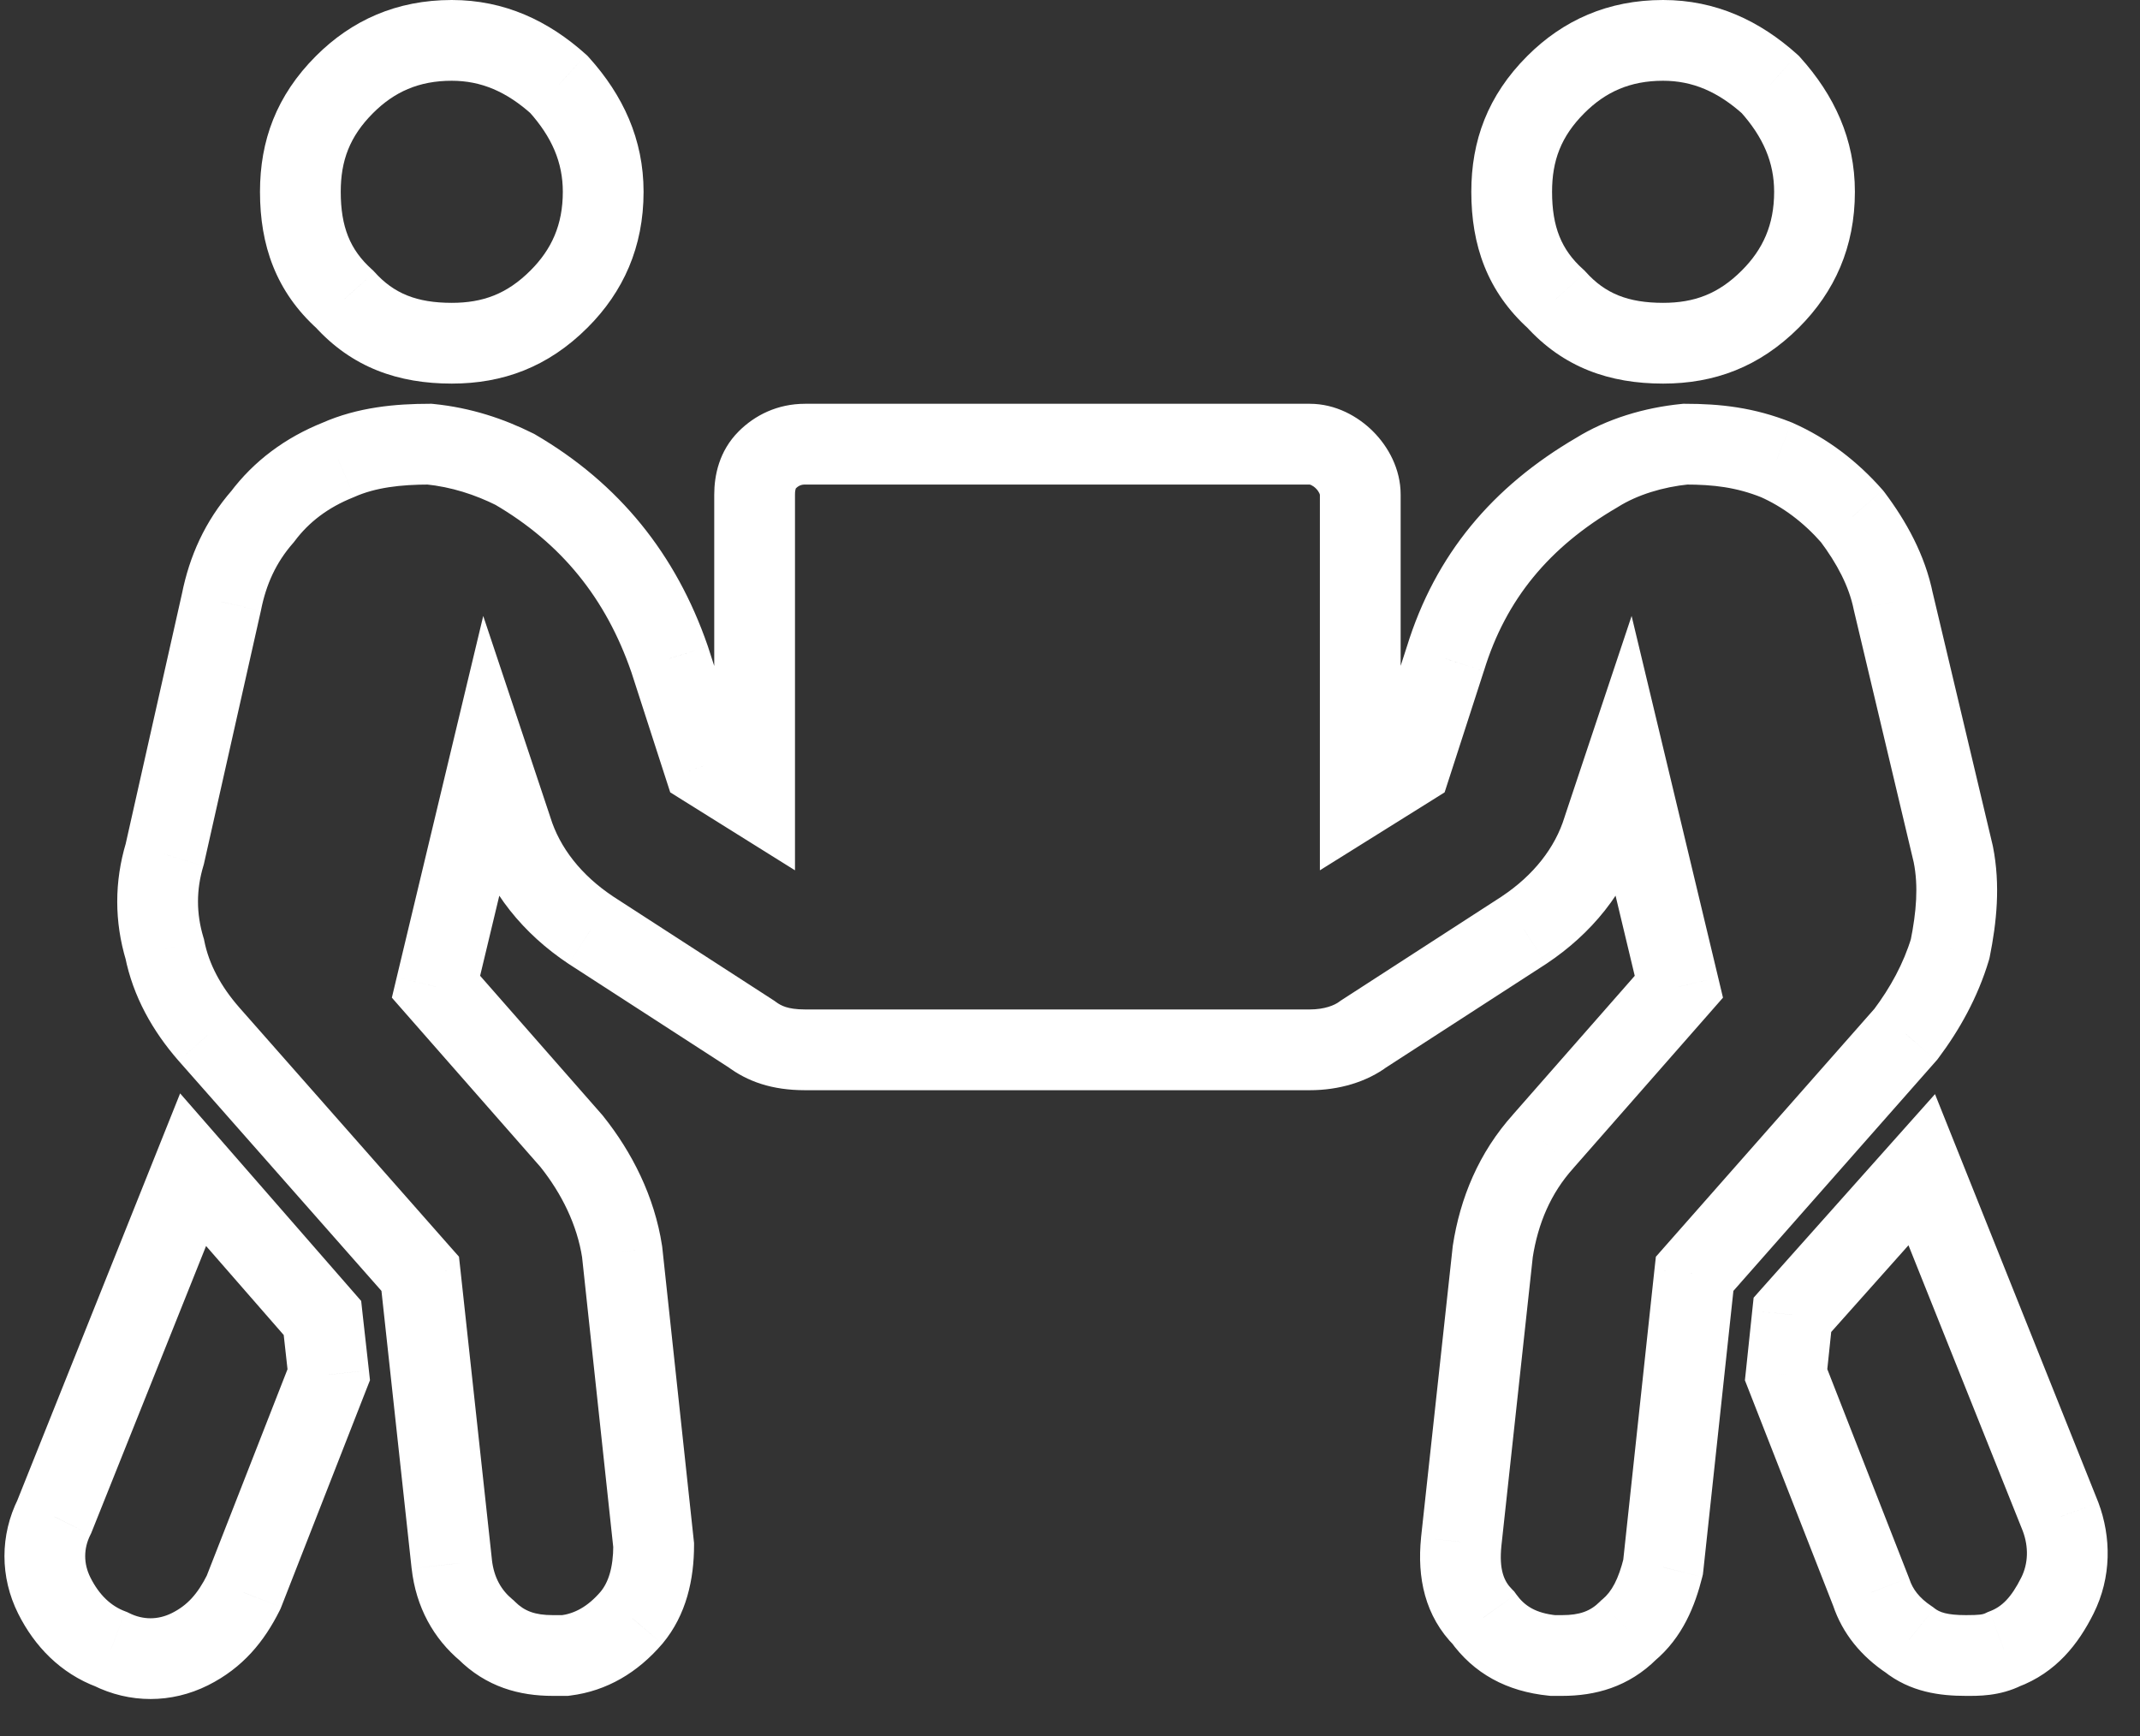 <svg width="53" height="43" viewBox="0 0 53 43" fill="none" xmlns="http://www.w3.org/2000/svg">
<rect x="0" y="0" width="53" height="43" fill="#333333" stroke="none"/>
<path d="M8.532 7.406L9.276 6.737L9.24 6.698L9.201 6.663L8.532 7.406ZM13.845 2.094L14.588 1.425L14.553 1.386L14.514 1.35L13.845 2.094ZM38.532 7.406L39.276 6.737L39.24 6.698L39.201 6.663L38.532 7.406ZM43.845 2.094L44.588 1.425L44.553 1.386L44.514 1.35L43.845 2.094ZM51.032 37.562L51.969 37.211L51.965 37.201L51.961 37.191L51.032 37.562ZM49.626 40.844L49.275 39.907L49.226 39.926L49.179 39.949L49.626 40.844ZM47.282 40.609L47.907 39.828L47.873 39.801L47.837 39.777L47.282 40.609ZM46.345 39.438L47.294 39.121L47.285 39.097L47.276 39.073L46.345 39.438ZM44.235 34.047L43.241 33.942L43.215 34.184L43.304 34.411L44.235 34.047ZM44.392 32.562L43.645 31.897L43.431 32.138L43.397 32.458L44.392 32.562ZM47.595 28.969L48.523 28.597L47.923 27.097L46.848 28.303L47.595 28.969ZM48.376 21.156L49.357 20.96L49.353 20.943L49.349 20.925L48.376 21.156ZM48.298 23.5L49.256 23.787L49.269 23.742L49.279 23.696L48.298 23.5ZM47.204 25.609L47.954 26.271L47.98 26.241L48.004 26.209L47.204 25.609ZM41.97 31.547L41.22 30.886L41.01 31.124L40.975 31.44L41.97 31.547ZM41.189 38.812L42.159 39.055L42.175 38.988L42.183 38.919L41.189 38.812ZM40.329 40.375L39.689 39.607L39.654 39.636L39.622 39.668L40.329 40.375ZM38.454 41L38.355 41.995L38.404 42H38.454V41ZM36.735 40.062L37.549 39.481L37.501 39.414L37.443 39.355L36.735 40.062ZM36.189 38.188L35.194 38.079L35.194 38.088L36.189 38.188ZM36.97 31L35.981 30.848L35.978 30.87L35.976 30.892L36.97 31ZM38.22 28.266L38.963 28.935L38.971 28.925L38.22 28.266ZM41.579 24.438L42.331 25.097L42.672 24.708L42.552 24.205L41.579 24.438ZM40.251 18.891L41.224 18.658L40.409 15.255L39.302 18.574L40.251 18.891ZM39.704 20.531L38.755 20.215L38.752 20.226L38.748 20.237L39.704 20.531ZM37.751 23.031L38.294 23.871L38.306 23.863L37.751 23.031ZM33.767 25.609L33.223 24.77L33.194 24.789L33.167 24.809L33.767 25.609ZM18.61 25.609L19.21 24.809L19.183 24.789L19.154 24.77L18.61 25.609ZM14.626 23.031L14.071 23.863L14.083 23.871L14.626 23.031ZM12.673 20.531L13.629 20.237L13.625 20.226L13.622 20.215L12.673 20.531ZM12.126 18.891L13.075 18.574L11.968 15.255L11.153 18.658L12.126 18.891ZM10.798 24.438L9.825 24.205L9.705 24.708L10.046 25.097L10.798 24.438ZM14.157 28.266L14.938 27.641L14.924 27.623L14.909 27.606L14.157 28.266ZM15.407 31L16.402 30.893L16.399 30.87L16.396 30.848L15.407 31ZM16.189 38.266H17.189V38.212L17.183 38.159L16.189 38.266ZM15.642 40.062L16.401 40.713L16.41 40.703L15.642 40.062ZM14.001 41V42H14.063L14.125 41.992L14.001 41ZM12.048 40.375L12.755 39.668L12.723 39.636L12.688 39.607L12.048 40.375ZM11.189 38.734L10.194 38.842L10.195 38.845L11.189 38.734ZM10.407 31.547L11.402 31.439L11.367 31.123L11.157 30.886L10.407 31.547ZM5.173 25.609L4.42 26.268L4.423 26.271L5.173 25.609ZM4.079 23.5L5.06 23.304L5.051 23.258L5.037 23.213L4.079 23.5ZM4.079 21.156L5.037 21.444L5.047 21.41L5.055 21.376L4.079 21.156ZM5.485 14.906L6.461 15.126L6.464 15.114L6.466 15.102L5.485 14.906ZM6.501 12.797L7.254 13.455L7.278 13.427L7.301 13.397L6.501 12.797ZM8.376 11.391L8.747 12.319L8.765 12.312L8.782 12.304L8.376 11.391ZM10.642 11L10.741 10.005L10.692 10H10.642V11ZM12.751 11.625L13.255 10.761L13.227 10.745L13.198 10.731L12.751 11.625ZM16.579 16.312L17.531 16.005L17.527 15.995L17.524 15.985L16.579 16.312ZM17.439 18.969L16.487 19.277L16.599 19.623L16.909 19.817L17.439 18.969ZM18.689 19.75L18.159 20.598L19.689 21.554V19.75H18.689ZM33.689 19.75H32.689V21.554L34.219 20.598L33.689 19.75ZM34.939 18.969L35.469 19.817L35.778 19.623L35.89 19.277L34.939 18.969ZM35.798 16.312L36.749 16.62L36.752 16.613L36.754 16.607L35.798 16.312ZM39.548 11.703L40.052 12.567L40.065 12.559L40.078 12.551L39.548 11.703ZM41.735 11V10H41.686L41.636 10.005L41.735 11ZM44.001 11.391L44.407 10.477L44.39 10.469L44.372 10.462L44.001 11.391ZM45.876 12.797L46.676 12.197L46.653 12.167L46.629 12.138L45.876 12.797ZM46.892 14.906L45.911 15.102L45.915 15.12L45.919 15.137L46.892 14.906ZM4.782 28.969L5.536 28.311L4.461 27.079L3.854 28.597L4.782 28.969ZM7.985 32.641L8.979 32.53L8.945 32.219L8.739 31.983L7.985 32.641ZM8.142 34.047L9.073 34.411L9.163 34.182L9.136 33.936L8.142 34.047ZM6.032 39.438L6.927 39.885L6.947 39.844L6.964 39.802L6.032 39.438ZM2.751 40.844L3.198 39.949L3.151 39.926L3.102 39.907L2.751 40.844ZM1.345 37.562L2.239 38.01L2.258 37.972L2.273 37.934L1.345 37.562ZM11.189 7.5C10.32 7.5 9.753 7.268 9.276 6.737L7.789 8.075C8.718 9.107 9.87 9.5 11.189 9.5V7.5ZM9.201 6.663C8.671 6.185 8.439 5.619 8.439 4.75H6.439C6.439 6.069 6.831 7.221 7.863 8.15L9.201 6.663ZM8.439 4.75C8.439 3.982 8.658 3.382 9.239 2.801L7.825 1.387C6.844 2.368 6.439 3.487 6.439 4.75H8.439ZM9.239 2.801C9.762 2.278 10.37 2 11.189 2V0C9.82 0 8.709 0.503 7.825 1.387L9.239 2.801ZM11.189 2C11.912 2 12.542 2.266 13.176 2.837L14.514 1.35C13.586 0.515 12.496 0 11.189 0V2ZM13.101 2.763C13.672 3.397 13.939 4.027 13.939 4.75H15.939C15.939 3.442 15.424 2.353 14.588 1.425L13.101 2.763ZM13.939 4.75C13.939 5.569 13.66 6.177 13.138 6.699L14.552 8.113C15.436 7.23 15.939 6.119 15.939 4.75H13.939ZM13.138 6.699C12.556 7.281 11.957 7.5 11.189 7.5V9.5C12.451 9.5 13.571 9.094 14.552 8.113L13.138 6.699ZM41.189 7.5C40.32 7.5 39.753 7.268 39.276 6.737L37.789 8.075C38.718 9.107 39.87 9.5 41.189 9.5V7.5ZM39.201 6.663C38.671 6.185 38.439 5.619 38.439 4.75H36.439C36.439 6.069 36.831 7.221 37.863 8.15L39.201 6.663ZM38.439 4.75C38.439 3.982 38.658 3.382 39.239 2.801L37.825 1.387C36.844 2.368 36.439 3.487 36.439 4.75H38.439ZM39.239 2.801C39.762 2.278 40.37 2 41.189 2V0C39.82 0 38.709 0.503 37.825 1.387L39.239 2.801ZM41.189 2C41.912 2 42.542 2.266 43.176 2.837L44.514 1.35C43.586 0.515 42.496 0 41.189 0V2ZM43.102 2.763C43.672 3.397 43.939 4.027 43.939 4.75H45.939C45.939 3.442 45.423 2.353 44.588 1.425L43.102 2.763ZM43.939 4.75C43.939 5.569 43.66 6.177 43.138 6.699L44.552 8.113C45.436 7.23 45.939 6.119 45.939 4.75H43.939ZM43.138 6.699C42.556 7.281 41.957 7.5 41.189 7.5V9.5C42.452 9.5 43.571 9.094 44.552 8.113L43.138 6.699ZM50.096 37.914C50.245 38.31 50.233 38.721 50.06 39.068L51.849 39.963C52.3 39.06 52.289 38.065 51.969 37.211L50.096 37.914ZM50.06 39.068C49.808 39.572 49.573 39.796 49.275 39.907L49.977 41.78C50.929 41.423 51.476 40.709 51.849 39.963L50.06 39.068ZM49.179 39.949C49.107 39.985 49.026 40 48.689 40V42C48.976 42 49.52 42.015 50.073 41.738L49.179 39.949ZM48.689 40C48.221 40 48.032 39.928 47.907 39.828L46.658 41.39C47.314 41.915 48.062 42 48.689 42V40ZM47.837 39.777C47.526 39.57 47.37 39.35 47.294 39.121L45.396 39.754C45.632 40.462 46.101 41.024 46.728 41.441L47.837 39.777ZM47.276 39.073L45.167 33.682L43.304 34.411L45.414 39.802L47.276 39.073ZM45.23 34.152L45.386 32.667L43.397 32.458L43.241 33.942L45.23 34.152ZM45.138 33.228L48.341 29.634L46.848 28.303L43.645 31.897L45.138 33.228ZM46.666 29.34L50.104 37.934L51.961 37.191L48.523 28.597L46.666 29.34ZM47.395 21.352C47.514 21.946 47.463 22.577 47.317 23.304L49.279 23.696C49.446 22.86 49.55 21.929 49.357 20.96L47.395 21.352ZM47.34 23.213C47.146 23.859 46.818 24.458 46.404 25.009L48.004 26.209C48.528 25.511 48.981 24.704 49.256 23.787L47.34 23.213ZM46.454 24.948L41.22 30.886L42.72 32.208L47.954 26.271L46.454 24.948ZM40.975 31.44L40.194 38.706L42.183 38.919L42.964 31.654L40.975 31.44ZM40.218 38.57C40.082 39.115 39.917 39.416 39.689 39.607L40.969 41.143C41.678 40.552 41.982 39.76 42.159 39.055L40.218 38.57ZM39.622 39.668C39.389 39.901 39.124 40 38.689 40V42C39.503 42 40.332 41.786 41.036 41.082L39.622 39.668ZM38.689 40H38.454V42H38.689V40ZM38.554 40.005C38.028 39.952 37.755 39.769 37.549 39.481L35.922 40.644C36.497 41.449 37.318 41.891 38.355 41.995L38.554 40.005ZM37.443 39.355C37.252 39.165 37.124 38.878 37.184 38.287L35.194 38.088C35.096 39.06 35.281 40.022 36.028 40.77L37.443 39.355ZM37.183 38.296L37.964 31.108L35.976 30.892L35.194 38.079L37.183 38.296ZM37.958 31.152C38.09 30.297 38.41 29.549 38.963 28.935L37.477 27.597C36.623 28.545 36.162 29.672 35.981 30.848L37.958 31.152ZM38.971 28.925L42.331 25.097L40.828 23.778L37.468 27.606L38.971 28.925ZM42.552 24.205L41.224 18.658L39.279 19.123L40.607 24.67L42.552 24.205ZM39.302 18.574L38.755 20.215L40.653 20.848L41.2 19.207L39.302 18.574ZM38.748 20.237C38.515 20.996 37.977 21.679 37.196 22.199L38.306 23.863C39.4 23.134 40.268 22.098 40.66 20.825L38.748 20.237ZM37.208 22.192L33.223 24.77L34.31 26.449L38.294 23.871L37.208 22.192ZM33.167 24.809C33.056 24.893 32.807 25 32.439 25V27C33.163 27 33.853 26.795 34.367 26.409L33.167 24.809ZM32.439 25H19.939V27H32.439V25ZM19.939 25C19.71 25 19.561 24.972 19.46 24.94C19.364 24.909 19.287 24.867 19.21 24.809L18.01 26.409C18.511 26.785 19.117 27 19.939 27V25ZM19.154 24.77L15.169 22.192L14.083 23.871L18.067 26.449L19.154 24.77ZM15.181 22.199C14.4 21.679 13.862 20.996 13.629 20.237L11.717 20.825C12.109 22.098 12.977 23.134 14.071 23.863L15.181 22.199ZM13.622 20.215L13.075 18.574L11.177 19.207L11.724 20.848L13.622 20.215ZM11.153 18.658L9.825 24.205L11.77 24.67L13.099 19.123L11.153 18.658ZM10.046 25.097L13.406 28.925L14.909 27.606L11.55 23.778L10.046 25.097ZM13.376 28.89C13.914 29.562 14.294 30.341 14.419 31.152L16.396 30.848C16.208 29.628 15.651 28.532 14.938 27.641L13.376 28.89ZM14.413 31.107L15.194 38.373L17.183 38.159L16.402 30.893L14.413 31.107ZM15.189 38.266C15.189 38.835 15.061 39.197 14.873 39.422L16.41 40.703C17.004 39.99 17.189 39.103 17.189 38.266H15.189ZM14.882 39.412C14.551 39.799 14.22 39.965 13.877 40.008L14.125 41.992C15.032 41.879 15.795 41.42 16.401 40.713L14.882 39.412ZM14.001 40H13.689V42H14.001V40ZM13.689 40C13.253 40 12.989 39.901 12.755 39.668L11.341 41.082C12.045 41.786 12.874 42 13.689 42V40ZM12.688 39.607C12.419 39.383 12.232 39.073 12.182 38.624L10.195 38.845C10.301 39.802 10.739 40.586 11.408 41.143L12.688 39.607ZM12.183 38.626L11.402 31.439L9.413 31.655L10.194 38.842L12.183 38.626ZM11.157 30.886L5.923 24.948L4.423 26.271L9.657 32.208L11.157 30.886ZM5.926 24.951C5.467 24.427 5.175 23.878 5.06 23.304L3.099 23.696C3.296 24.684 3.785 25.541 4.42 26.268L5.926 24.951ZM5.037 23.213C4.859 22.619 4.859 22.037 5.037 21.444L3.121 20.869C2.831 21.838 2.831 22.819 3.121 23.787L5.037 23.213ZM5.055 21.376L6.461 15.126L4.51 14.687L3.104 20.937L5.055 21.376ZM6.466 15.102C6.593 14.469 6.837 13.932 7.254 13.455L5.748 12.138C5.072 12.912 4.691 13.781 4.505 14.71L6.466 15.102ZM7.301 13.397C7.651 12.93 8.123 12.569 8.747 12.319L8.005 10.462C7.067 10.837 6.288 11.414 5.701 12.197L7.301 13.397ZM8.782 12.304C9.297 12.076 9.913 12 10.642 12V10C9.808 10 8.862 10.08 7.97 10.477L8.782 12.304ZM10.542 11.995C11.183 12.059 11.769 12.252 12.304 12.519L13.198 10.731C12.483 10.373 11.663 10.097 10.741 10.005L10.542 11.995ZM12.247 12.489C13.909 13.458 15.007 14.826 15.634 16.64L17.524 15.985C16.745 13.736 15.343 11.979 13.255 10.761L12.247 12.489ZM15.628 16.62L16.487 19.277L18.39 18.661L17.531 16.005L15.628 16.62ZM16.909 19.817L18.159 20.598L19.219 18.902L17.969 18.121L16.909 19.817ZM19.689 19.75V12.25H17.689V19.75H19.689ZM19.689 12.25C19.689 12.174 19.698 12.129 19.706 12.107C19.711 12.091 19.713 12.093 19.708 12.098L18.294 10.684C17.806 11.172 17.689 11.783 17.689 12.25H19.689ZM19.708 12.098C19.746 12.059 19.781 12.037 19.812 12.024C19.841 12.011 19.88 12 19.939 12V10C19.255 10 18.695 10.282 18.294 10.684L19.708 12.098ZM19.939 12H32.439V10H19.939V12ZM32.439 12C32.428 12 32.441 11.998 32.475 12.014C32.508 12.029 32.55 12.057 32.591 12.098L34.005 10.684C33.63 10.309 33.076 10 32.439 10V12ZM32.591 12.098C32.631 12.138 32.659 12.18 32.675 12.214C32.691 12.248 32.689 12.26 32.689 12.25H34.689C34.689 11.612 34.38 11.058 34.005 10.684L32.591 12.098ZM32.689 12.25V19.75H34.689V12.25H32.689ZM34.219 20.598L35.469 19.817L34.409 18.121L33.159 18.902L34.219 20.598ZM35.89 19.277L36.749 16.62L34.846 16.005L33.987 18.661L35.89 19.277ZM36.754 16.607C37.298 14.837 38.373 13.546 40.052 12.567L39.044 10.839C36.973 12.047 35.548 13.725 34.842 16.018L36.754 16.607ZM40.078 12.551C40.547 12.258 41.173 12.061 41.835 11.995L41.636 10.005C40.735 10.095 39.799 10.367 39.018 10.855L40.078 12.551ZM41.735 12C42.439 12 43.005 12.069 43.63 12.319L44.372 10.462C43.434 10.087 42.594 10 41.735 10V12ZM43.595 12.304C44.155 12.553 44.664 12.931 45.123 13.455L46.629 12.138C45.994 11.413 45.253 10.853 44.407 10.477L43.595 12.304ZM45.076 13.397C45.494 13.954 45.795 14.52 45.911 15.102L47.872 14.71C47.676 13.73 47.196 12.89 46.676 12.197L45.076 13.397ZM45.919 15.137L47.403 21.387L49.349 20.925L47.865 14.675L45.919 15.137ZM4.029 29.626L7.232 33.298L8.739 31.983L5.536 28.311L4.029 29.626ZM6.992 32.751L7.148 34.157L9.136 33.936L8.979 32.53L6.992 32.751ZM7.21 33.682L5.101 39.073L6.964 39.802L9.073 34.411L7.21 33.682ZM5.138 38.99C4.893 39.48 4.637 39.759 4.257 39.949L5.151 41.738C6.021 41.303 6.547 40.645 6.927 39.885L5.138 38.99ZM4.257 39.949C3.913 40.121 3.542 40.121 3.198 39.949L2.304 41.738C3.21 42.191 4.245 42.191 5.151 41.738L4.257 39.949ZM3.102 39.907C2.754 39.777 2.46 39.509 2.239 39.068L0.45 39.963C0.855 40.772 1.498 41.442 2.4 41.78L3.102 39.907ZM2.239 39.068C2.067 38.725 2.067 38.353 2.239 38.01L0.45 37.115C-0.003 38.022 -0.003 39.056 0.45 39.963L2.239 39.068ZM2.273 37.934L5.711 29.34L3.854 28.597L0.416 37.191L2.273 37.934Z" fill="white"/>
</svg>
